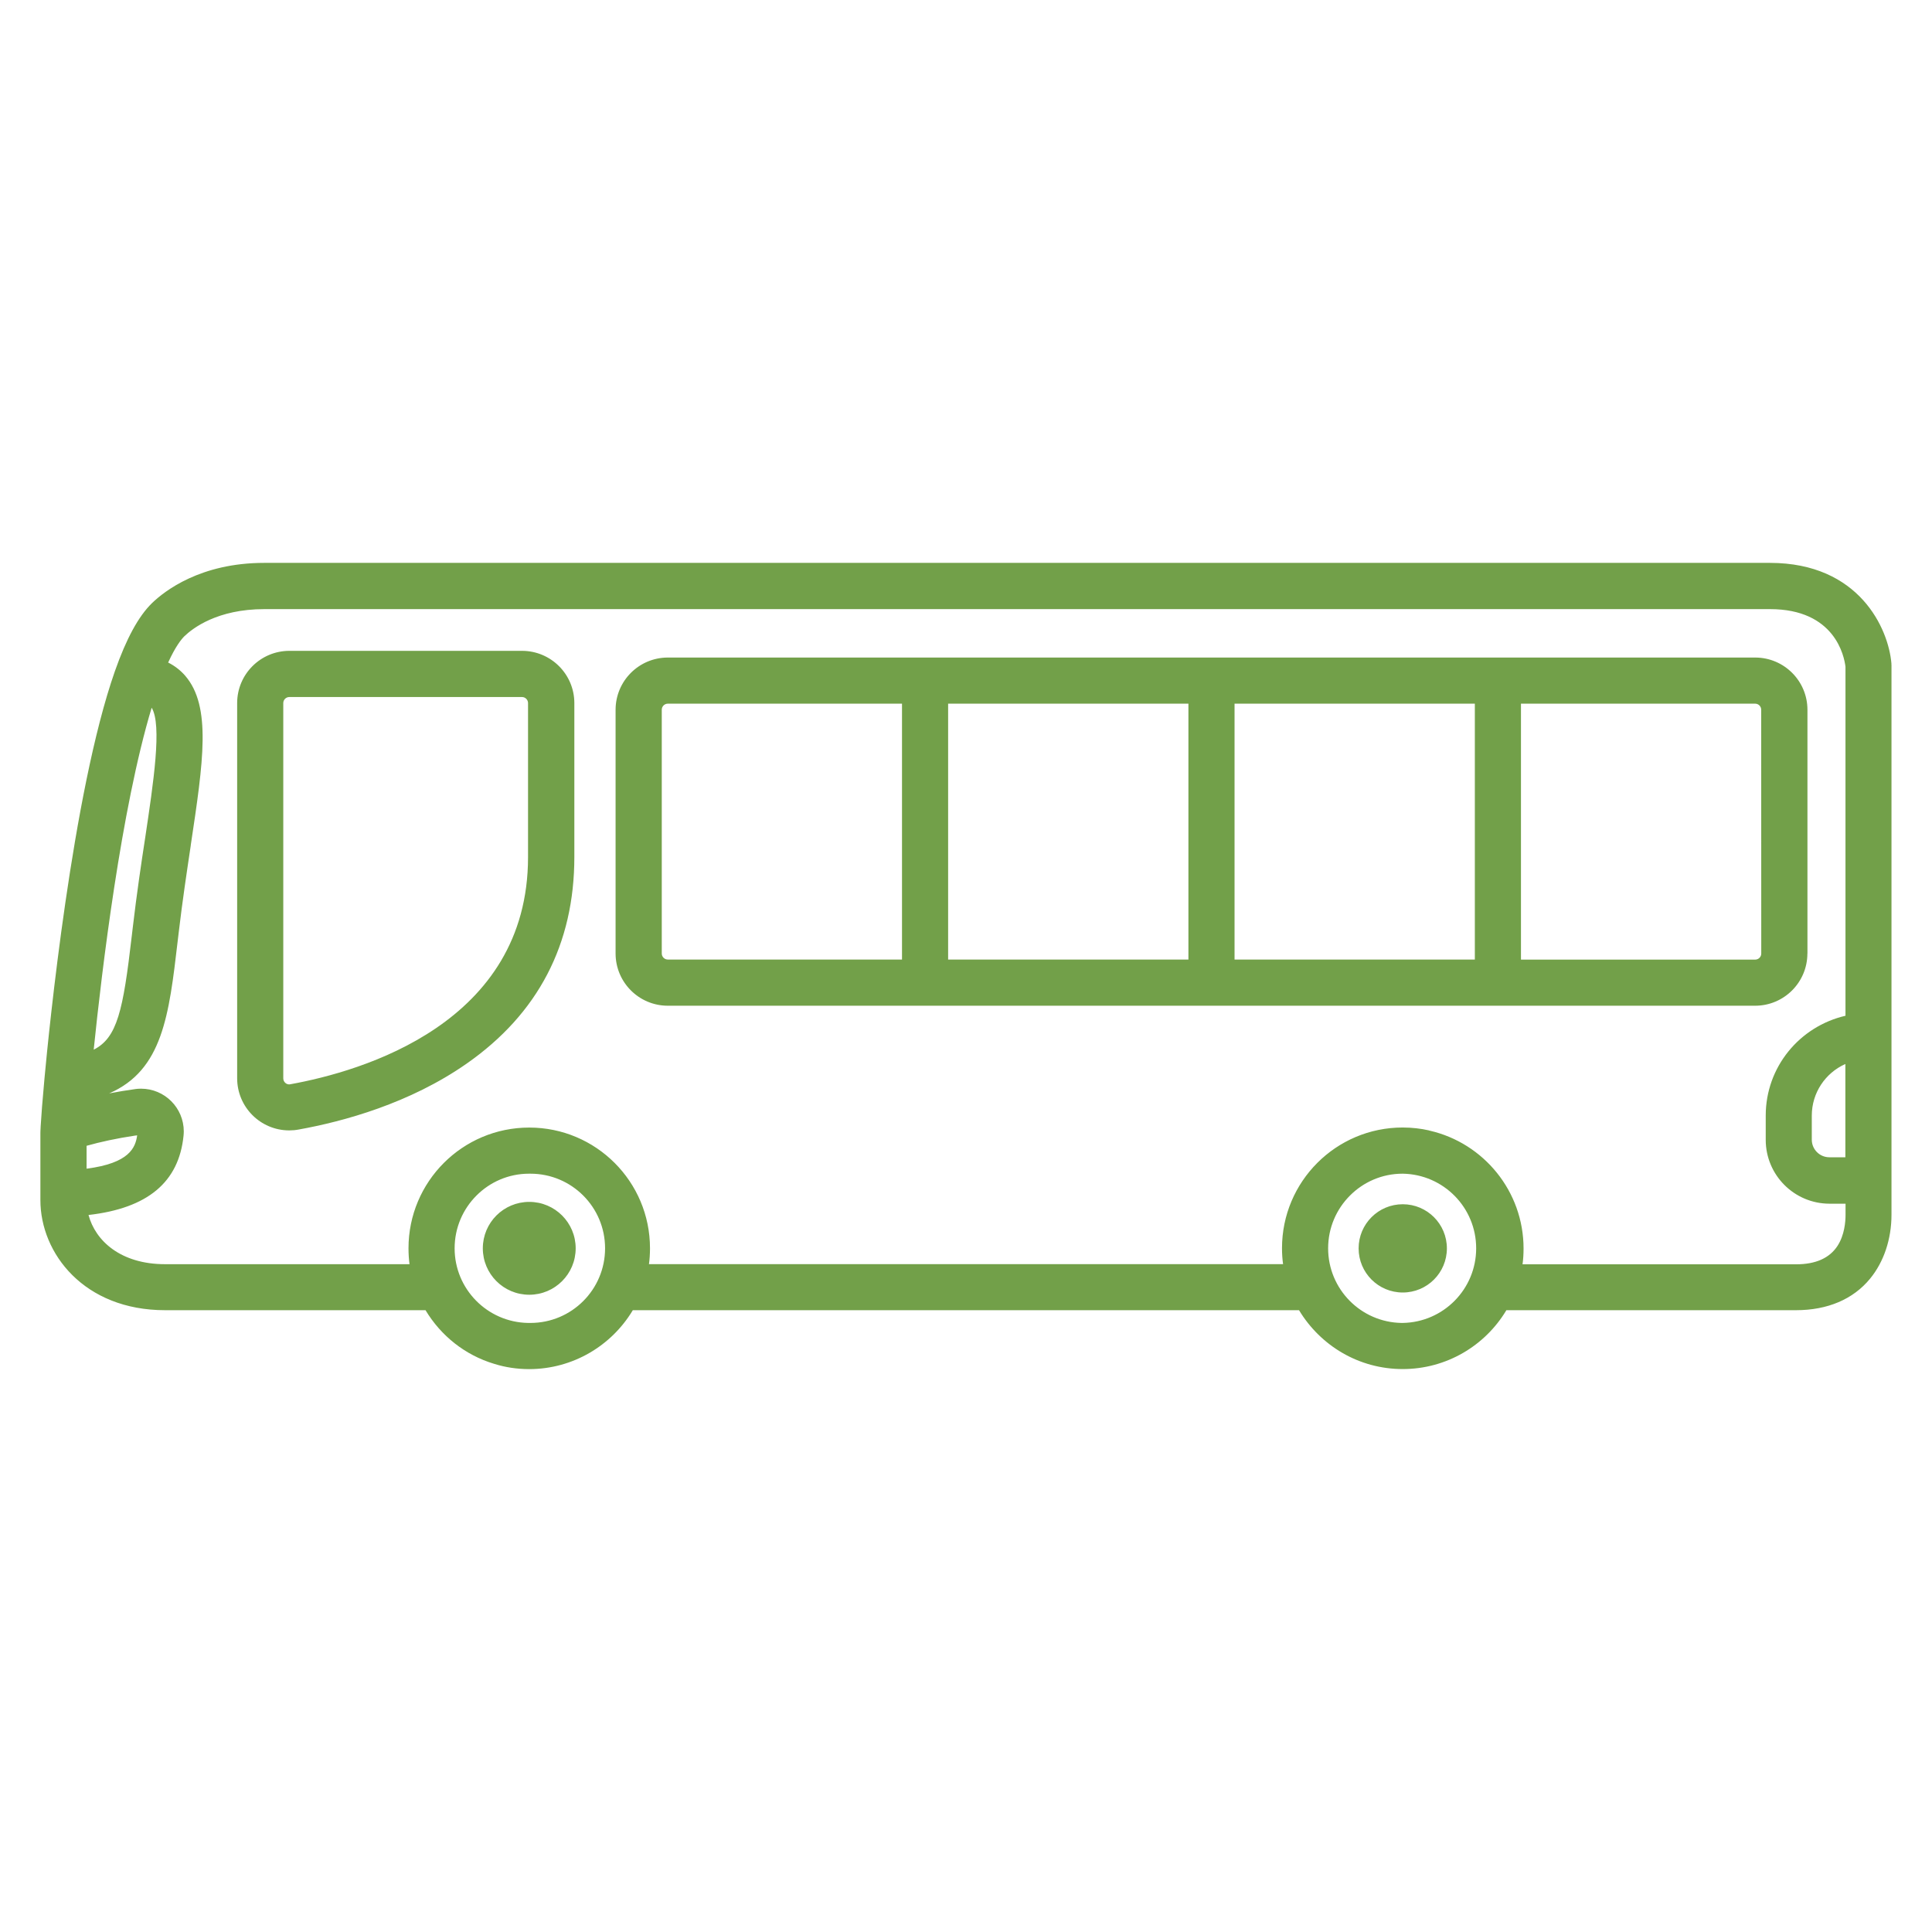 <?xml version="1.0" encoding="UTF-8"?>
<svg xmlns="http://www.w3.org/2000/svg" xmlns:xlink="http://www.w3.org/1999/xlink" xmlns:svgjs="http://svgjs.com/svgjs" id="SvgjsSvg1036" width="288" height="288" version="1.1">
  <defs id="SvgjsDefs1037"></defs>
  <g id="SvgjsG1038">
    <svg xmlns="http://www.w3.org/2000/svg" viewBox="0 0 32 32" width="288" height="288">
      <path d="M8.766 21.445c0.425 0 0.769-0.344 0.769-0.769s-0.344-0.769-0.769-0.769v0 0c-0.425 0-0.769 0.344-0.769 0.769s0.344 0.769 0.769 0.769v0zM23.234 21.408v0c0.404 0 0.731-0.327 0.731-0.731s-0.327-0.731-0.731-0.731v0 0c-0.404 0-0.731 0.327-0.731 0.731s0.327 0.731 0.731 0.731v0zM31.328 10.995v-0.005c-0.048-0.576-0.531-1.667-2.013-1.667h-24.939c-1.056 0-1.651 0.466-1.858 0.666-0.224 0.218-0.425 0.587-0.615 1.128-0.704 2.006-1.095 5.968-1.166 6.742-0.032 0.342-0.055 0.643-0.064 0.804v0.008c-0.003 0.044-0.004 0.080-0.004 0.104v1.102c0 0.884 0.724 1.824 2.065 1.824h4.314c0.256 0.426 0.656 0.743 1.132 0.887l0.014 0.004c0.171 0.054 0.369 0.085 0.573 0.085h0c0.725-0.002 1.359-0.389 1.709-0.967l0.005-0.009h11.035c0.355 0.588 0.991 0.975 1.717 0.975s1.362-0.387 1.712-0.966l0.005-0.009h4.796c0.524 0 0.949-0.181 1.229-0.523 0.228-0.278 0.354-0.655 0.354-1.060v-9.095c0-0.009-0-0.019-0.002-0.028zM23.668 18.723c-0.131-0.030-0.281-0.048-0.435-0.048-1.104 0-1.999 0.895-1.999 1.999 0 0.093 0.006 0.184 0.019 0.274l-0.001-0.010h-10.503c0.011-0.079 0.017-0.17 0.017-0.262 0-1.105-0.895-2-2-2s-2 0.895-2 2c0 0.093 0.006 0.184 0.018 0.273l-0.001-0.010h-4.048c-0.74 0-1.155-0.39-1.269-0.815 0.981-0.112 1.496-0.544 1.574-1.312 0.002-0.022 0.004-0.047 0.004-0.072 0-0.391-0.317-0.708-0.708-0.708-0.032 0-0.064 0.002-0.095 0.006l0.004-0q-0.219 0.030-0.437 0.072c0.887-0.384 0.992-1.301 1.134-2.514l0.018-0.151c0.061-0.519 0.135-1.010 0.2-1.444v-0.005c0.208-1.382 0.345-2.295-0.092-2.803-0.078-0.090-0.172-0.163-0.278-0.217l-0.005-0.002c0.122-0.268 0.219-0.386 0.268-0.435 0.14-0.135 0.548-0.45 1.325-0.45h24.939c1.075 0 1.229 0.779 1.25 0.955v5.78c-0.762 0.177-1.321 0.85-1.321 1.654 0 0.002 0 0.004 0 0.005v-0 0.398c0.001 0.583 0.473 1.055 1.056 1.056h0.266v0.185c0 0.115-0.017 0.333-0.132 0.512-0.132 0.204-0.363 0.307-0.687 0.307h-4.531c0.011-0.078 0.017-0.169 0.017-0.261 0-0.951-0.663-1.747-1.551-1.952l-0.014-0.003zM2.404 13.881c-0.064 0.414-0.14 0.928-0.204 1.474l-0.018 0.152c-0.143 1.233-0.24 1.681-0.63 1.879 0.134-1.308 0.455-3.991 0.96-5.664 0.174 0.284 0.030 1.238-0.108 2.159zM2.272 18.804c-0.028 0.204-0.128 0.462-0.838 0.553v-0.379c0.225-0.064 0.508-0.125 0.797-0.168l0.041-0.005zM30.565 19.168h-0.265c-0.161-0-0.291-0.131-0.291-0.291v-0.396c0-0.001 0-0.002 0-0.003 0-0.379 0.226-0.706 0.55-0.852l0.006-0.002zM7.892 19.802c0.222-0.223 0.53-0.362 0.87-0.362 0.001 0 0.003 0 0.004 0h-0c0.006-0 0.013-0 0.020-0 0.683 0 1.236 0.553 1.236 1.236s-0.553 1.236-1.236 1.236c-0.007 0-0.014-0-0.021-0h-0.019c-0.674-0.012-1.216-0.561-1.216-1.236 0-0.341 0.138-0.65 0.362-0.874v0zM22.36 19.802c0.222-0.223 0.53-0.362 0.87-0.362 0.001 0 0.002 0 0.004 0h-0c0.674 0.011 1.216 0.56 1.216 1.236s-0.542 1.224-1.215 1.236h-0.021c-0.674-0.011-1.216-0.56-1.216-1.236 0-0.341 0.138-0.65 0.362-0.874v0zM8.646 10.78h-3.854c-0.477 0.001-0.863 0.387-0.864 0.864v6.215c0 0 0 0 0 0 0 0.476 0.384 0.862 0.86 0.864h0.003c0 0 0.001 0 0.001 0 0.054 0 0.107-0.005 0.158-0.015l-0.005 0.001c0.75-0.135 1.842-0.434 2.784-1.092 1.184-0.827 1.784-1.979 1.784-3.424v-2.549c-0.001-0.477-0.388-0.863-0.865-0.864h-0zM8.746 14.196c0 2.755-2.754 3.549-3.939 3.763-0.005 0.001-0.011 0.002-0.017 0.002-0.024 0-0.046-0.009-0.062-0.023l0 0c-0.022-0.018-0.036-0.046-0.036-0.076 0-0 0-0.001 0-0.002v0-6.215c0 0 0 0 0 0 0-0.055 0.045-0.1 0.1-0.1h3.854c0.055 0 0.1 0.045 0.1 0.1v0zM29.937 15.794v-4.039c-0.001-0.477-0.387-0.863-0.864-0.864h-18.013c-0.477 0.001-0.863 0.387-0.864 0.864v4.039c0.001 0.477 0.387 0.863 0.864 0.864h18.012c0.477-0.001 0.863-0.387 0.864-0.864v-0zM29.172 15.794c0 0 0 0 0 0 0 0.055-0.045 0.1-0.1 0.1h-3.88v-4.239h3.879c0.055 0 0.1 0.045 0.1 0.1v0zM24.428 11.655v4.238h-3.98v-4.238zM19.684 11.655v4.238h-3.98v-4.238zM14.94 11.655v4.238h-3.879c-0.055 0-0.1-0.045-0.1-0.1v0-4.038c0 0 0 0 0 0 0-0.055 0.045-0.1 0.1-0.1h0z" fill="#72a049" class="color000 svgShape"></path>
    </svg>
  </g>
</svg>
